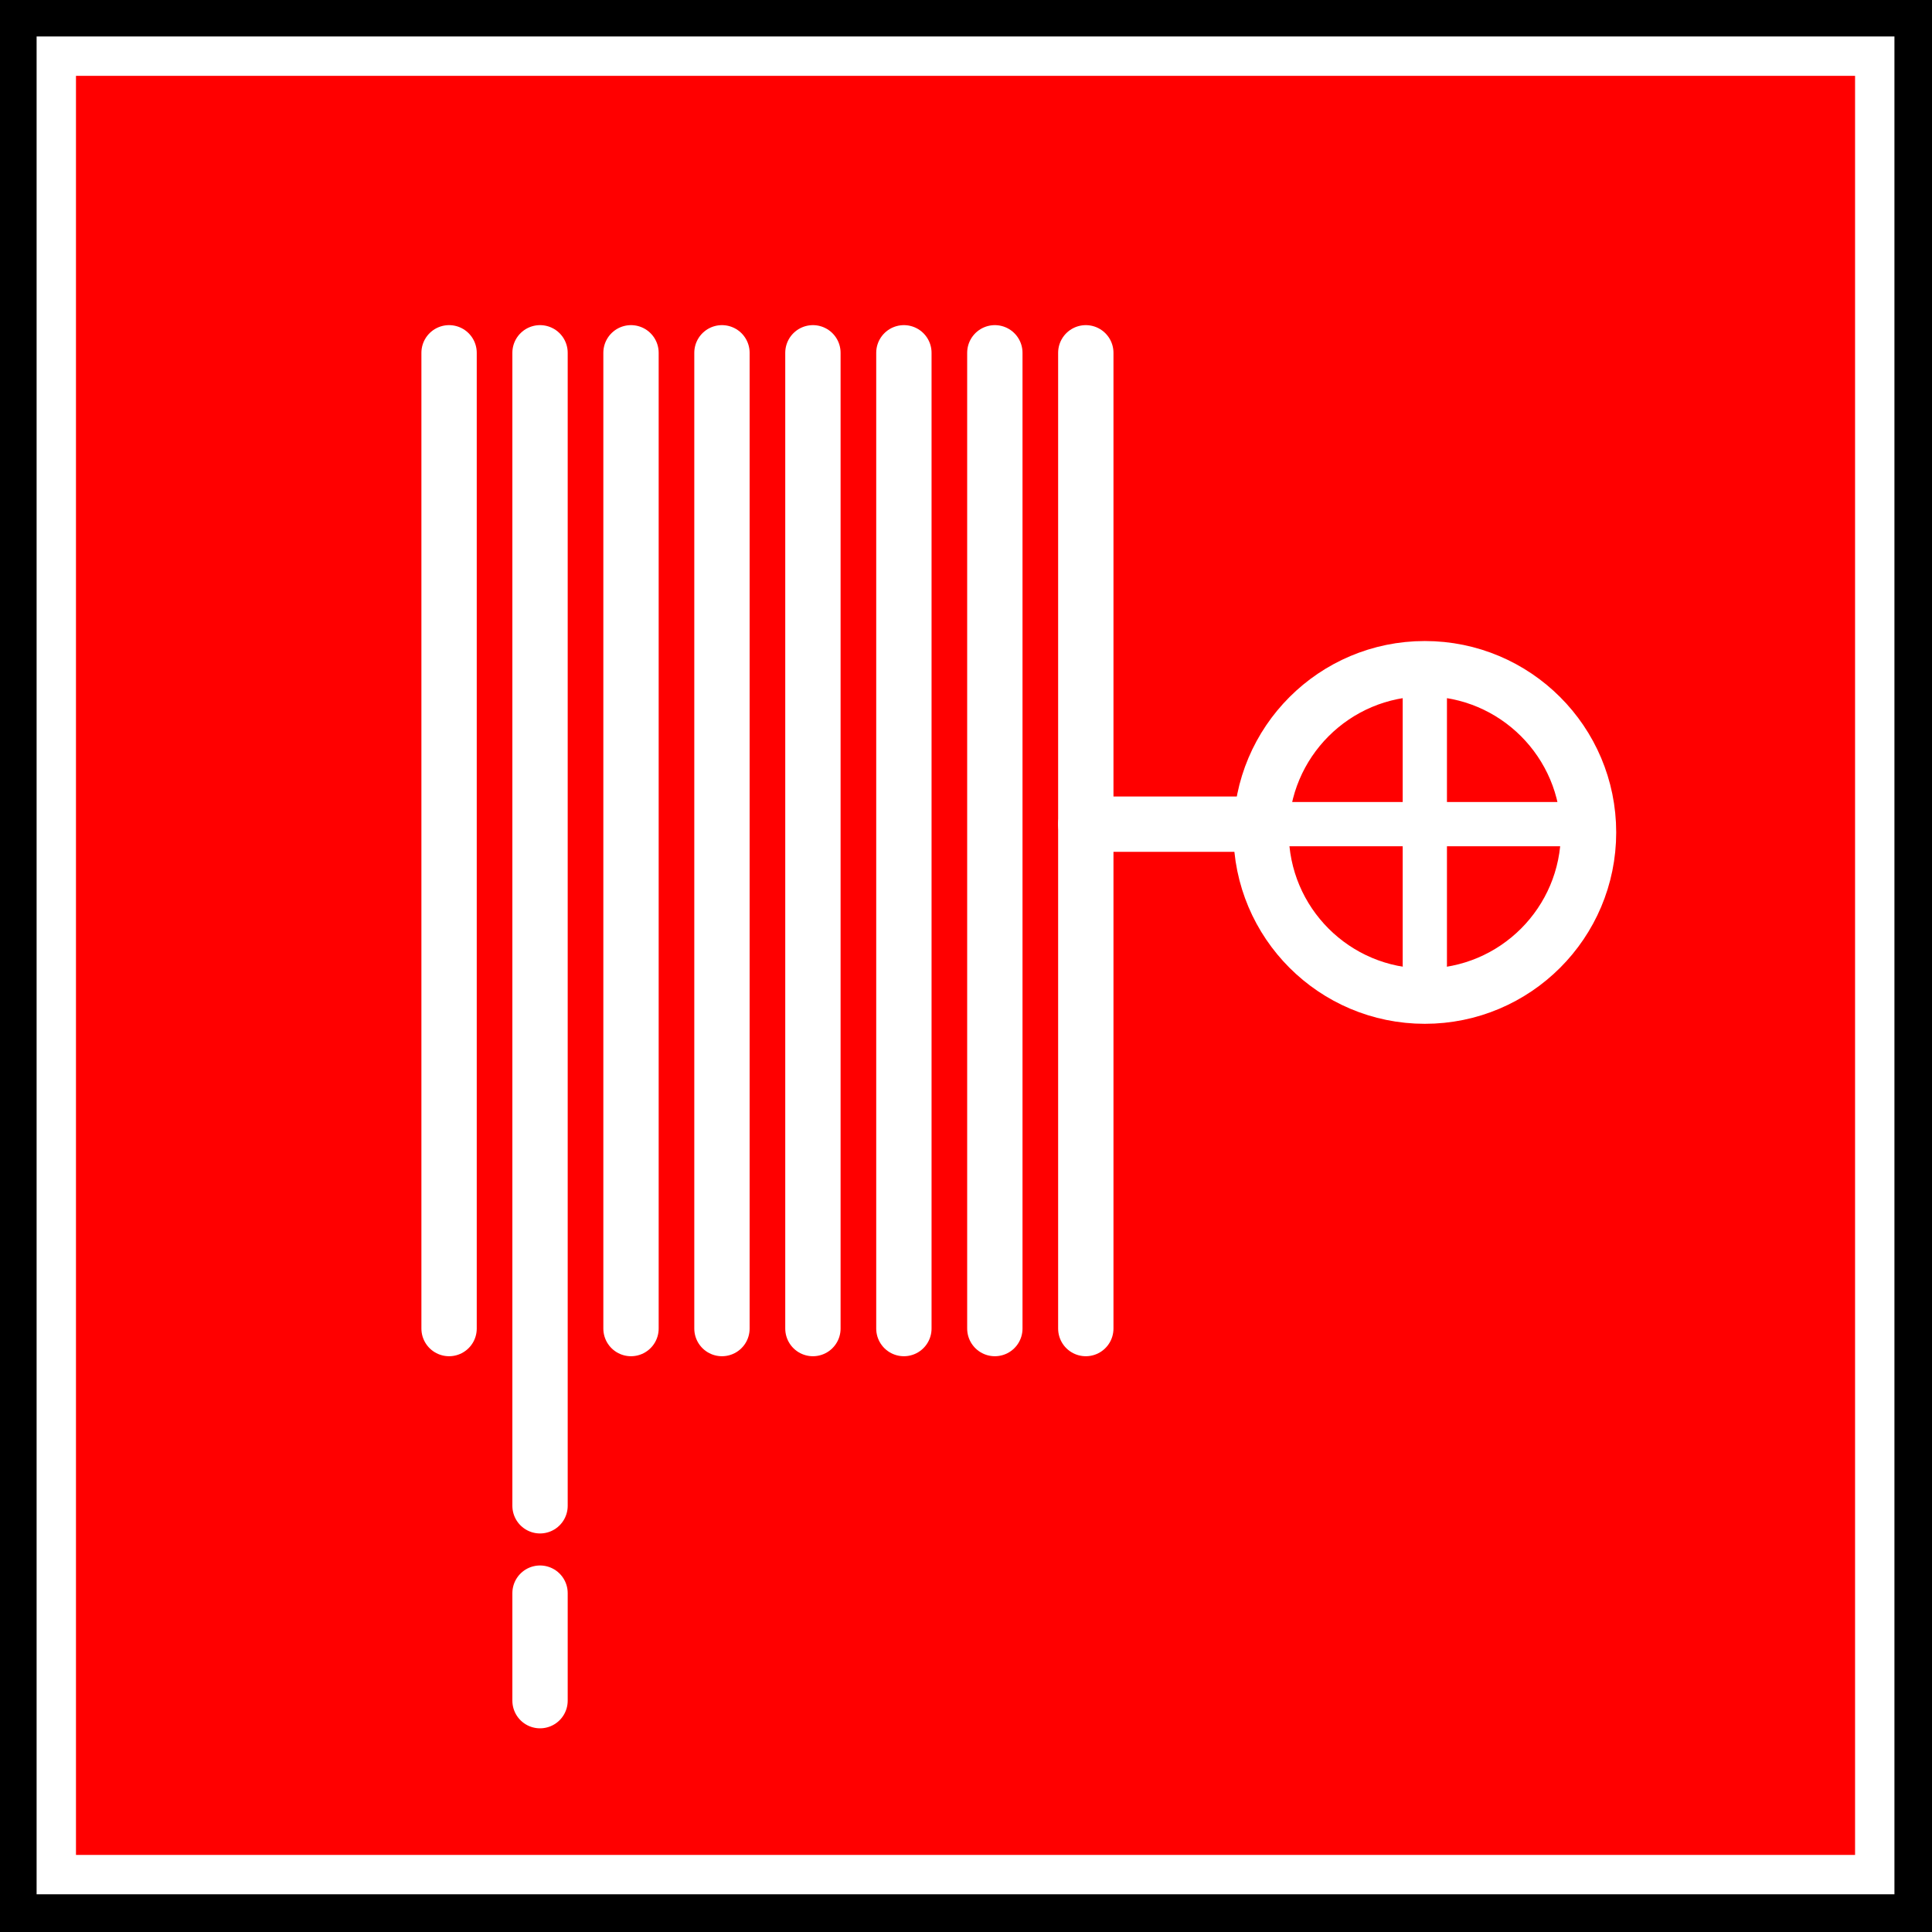 <?xml version="1.0" encoding="UTF-8" standalone="no"?>
<!-- Created with Inkscape (http://www.inkscape.org/) -->
<svg
    xmlns:inkscape="http://www.inkscape.org/namespaces/inkscape"
    xmlns:rdf="http://www.w3.org/1999/02/22-rdf-syntax-ns#"
    xmlns="http://www.w3.org/2000/svg"
    xmlns:cc="http://creativecommons.org/ns#"
    xmlns:dc="http://purl.org/dc/elements/1.1/"
    xmlns:sodipodi="http://sodipodi.sourceforge.net/DTD/sodipodi-0.dtd"
    xmlns:svg="http://www.w3.org/2000/svg"
    xmlns:ns1="http://sozi.baierouge.fr"
    xmlns:xlink="http://www.w3.org/1999/xlink"
    id="svg3450"
    sodipodi:docname="security-19.svg"
    viewBox="0 0 141.4 141.4"
    version="1.1"
    inkscape:version="0.48+devel r"
  >
  <sodipodi:namedview
      id="base"
      bordercolor="#666666"
      inkscape:pageshadow="2"
      inkscape:window-y="330"
      fit-margin-left="0"
      pagecolor="#ffffff"
      fit-margin-top="0"
      inkscape:window-maximized="0"
      inkscape:zoom="0.35"
      inkscape:window-x="468"
      inkscape:window-height="608"
      showgrid="false"
      borderopacity="1.0"
      inkscape:current-layer="layer1"
      inkscape:cx="609.04151"
      inkscape:cy="-167.5281"
      fit-margin-right="0"
      fit-margin-bottom="0"
      inkscape:window-width="595"
      inkscape:pageopacity="0.0"
      inkscape:document-units="px"
  />
  <g
      id="layer1"
      inkscape:label="Calque 1"
      inkscape:groupmode="layer"
      transform="translate(234.04 -909.14)"
    >
    <g
        id="g2933"
        transform="translate(-245.02 898.15)"
      >
      <g
          id="g2935"
        >
        <path
            id="path2937"
            d="m152.38 152.39v-141.4h-141.4v141.4h141.4z"
            style="fill:#000000"
            inkscape:connector-curvature="0"
        />
        <path
            id="path2939"
            d="m148.19 148.19v-133.09h-133.09v133.09h133.09z"
            style="stroke:#ffffff;stroke-width:2.881;fill:#ff0000"
            inkscape:connector-curvature="0"
        />
      </g
      >
      <g
          id="g2941"
        >
        <path
            id="path2943"
            d="m43.847 36.811v71.414"
            style="stroke-linejoin:round;stroke:#ffffff;stroke-width:4.05;stroke-linecap:round;fill:#000000"
            inkscape:connector-curvature="0"
        />
        <path
            id="path2945"
            d="m50.504 36.811v84.385"
            style="stroke-linejoin:round;stroke:#ffffff;stroke-width:4.05;stroke-linecap:round;fill:#000000"
            inkscape:connector-curvature="0"
            sodipodi:nodetypes="cc"
        />
        <path
            id="path2947"
            d="m50.504 127.59v7.868"
            style="stroke-linejoin:round;stroke:#ffffff;stroke-width:4.05;stroke-linecap:round;fill:#000000"
            inkscape:connector-curvature="0"
        />
        <path
            id="path2949"
            d="m57.162 36.811v71.414"
            style="stroke-linejoin:round;stroke:#ffffff;stroke-width:4.05;stroke-linecap:round;fill:#000000"
            inkscape:connector-curvature="0"
        />
        <path
            id="path2951"
            d="m63.819 36.811v71.414"
            style="stroke-linejoin:round;stroke:#ffffff;stroke-width:4.05;stroke-linecap:round;fill:#000000"
            inkscape:connector-curvature="0"
        />
        <path
            id="path2953"
            d="m70.476 36.811v71.414"
            style="stroke-linejoin:round;stroke:#ffffff;stroke-width:4.05;stroke-linecap:round;fill:#000000"
            inkscape:connector-curvature="0"
        />
        <path
            id="path2955"
            d="m77.134 36.811v71.414"
            style="stroke-linejoin:round;stroke:#ffffff;stroke-width:4.05;stroke-linecap:round;fill:#000000"
            inkscape:connector-curvature="0"
        />
        <path
            id="path2957"
            d="m83.791 36.811v71.414"
            style="stroke-linejoin:round;stroke:#ffffff;stroke-width:4.05;stroke-linecap:round;fill:#000000"
            inkscape:connector-curvature="0"
        />
        <path
            id="path2959"
            d="m90.448 36.811v71.414"
            style="stroke-linejoin:round;stroke:#ffffff;stroke-width:4.05;stroke-linecap:round;fill:#000000"
            inkscape:connector-curvature="0"
        />
        <path
            id="path2961"
            d="m90.448 71.308h14.525"
            style="stroke-linejoin:round;stroke:#ffffff;stroke-width:4.05;stroke-linecap:round;fill:none"
            inkscape:connector-curvature="0"
        />
        <path
            id="path2963"
            d="m115.26 83.896c6.617 0 11.982-5.365 11.982-11.982 0-6.618-5.365-11.983-11.982-11.983-6.618 0-11.983 5.365-11.983 11.983 0 6.618 5.365 11.982 11.983 11.982z"
            style="stroke-linejoin:round;stroke:#ffffff;stroke-width:4.05;stroke-linecap:round;fill:#ff0000"
            inkscape:connector-curvature="0"
        />
        <path
            id="path2965"
            d="m115.26 60.717v20.88"
            style="stroke-linejoin:round;stroke:#ffffff;stroke-width:3.24;stroke-linecap:round;fill:none"
            inkscape:connector-curvature="0"
        />
        <path
            id="path23"
            d="m104.06 71.308h21.183"
            style="stroke-linejoin:round;stroke:#ffffff;stroke-width:3.24;stroke-linecap:round;fill:none"
            inkscape:connector-curvature="0"
        />
      </g
      >
    </g
    >
  </g
  >
</svg
>
